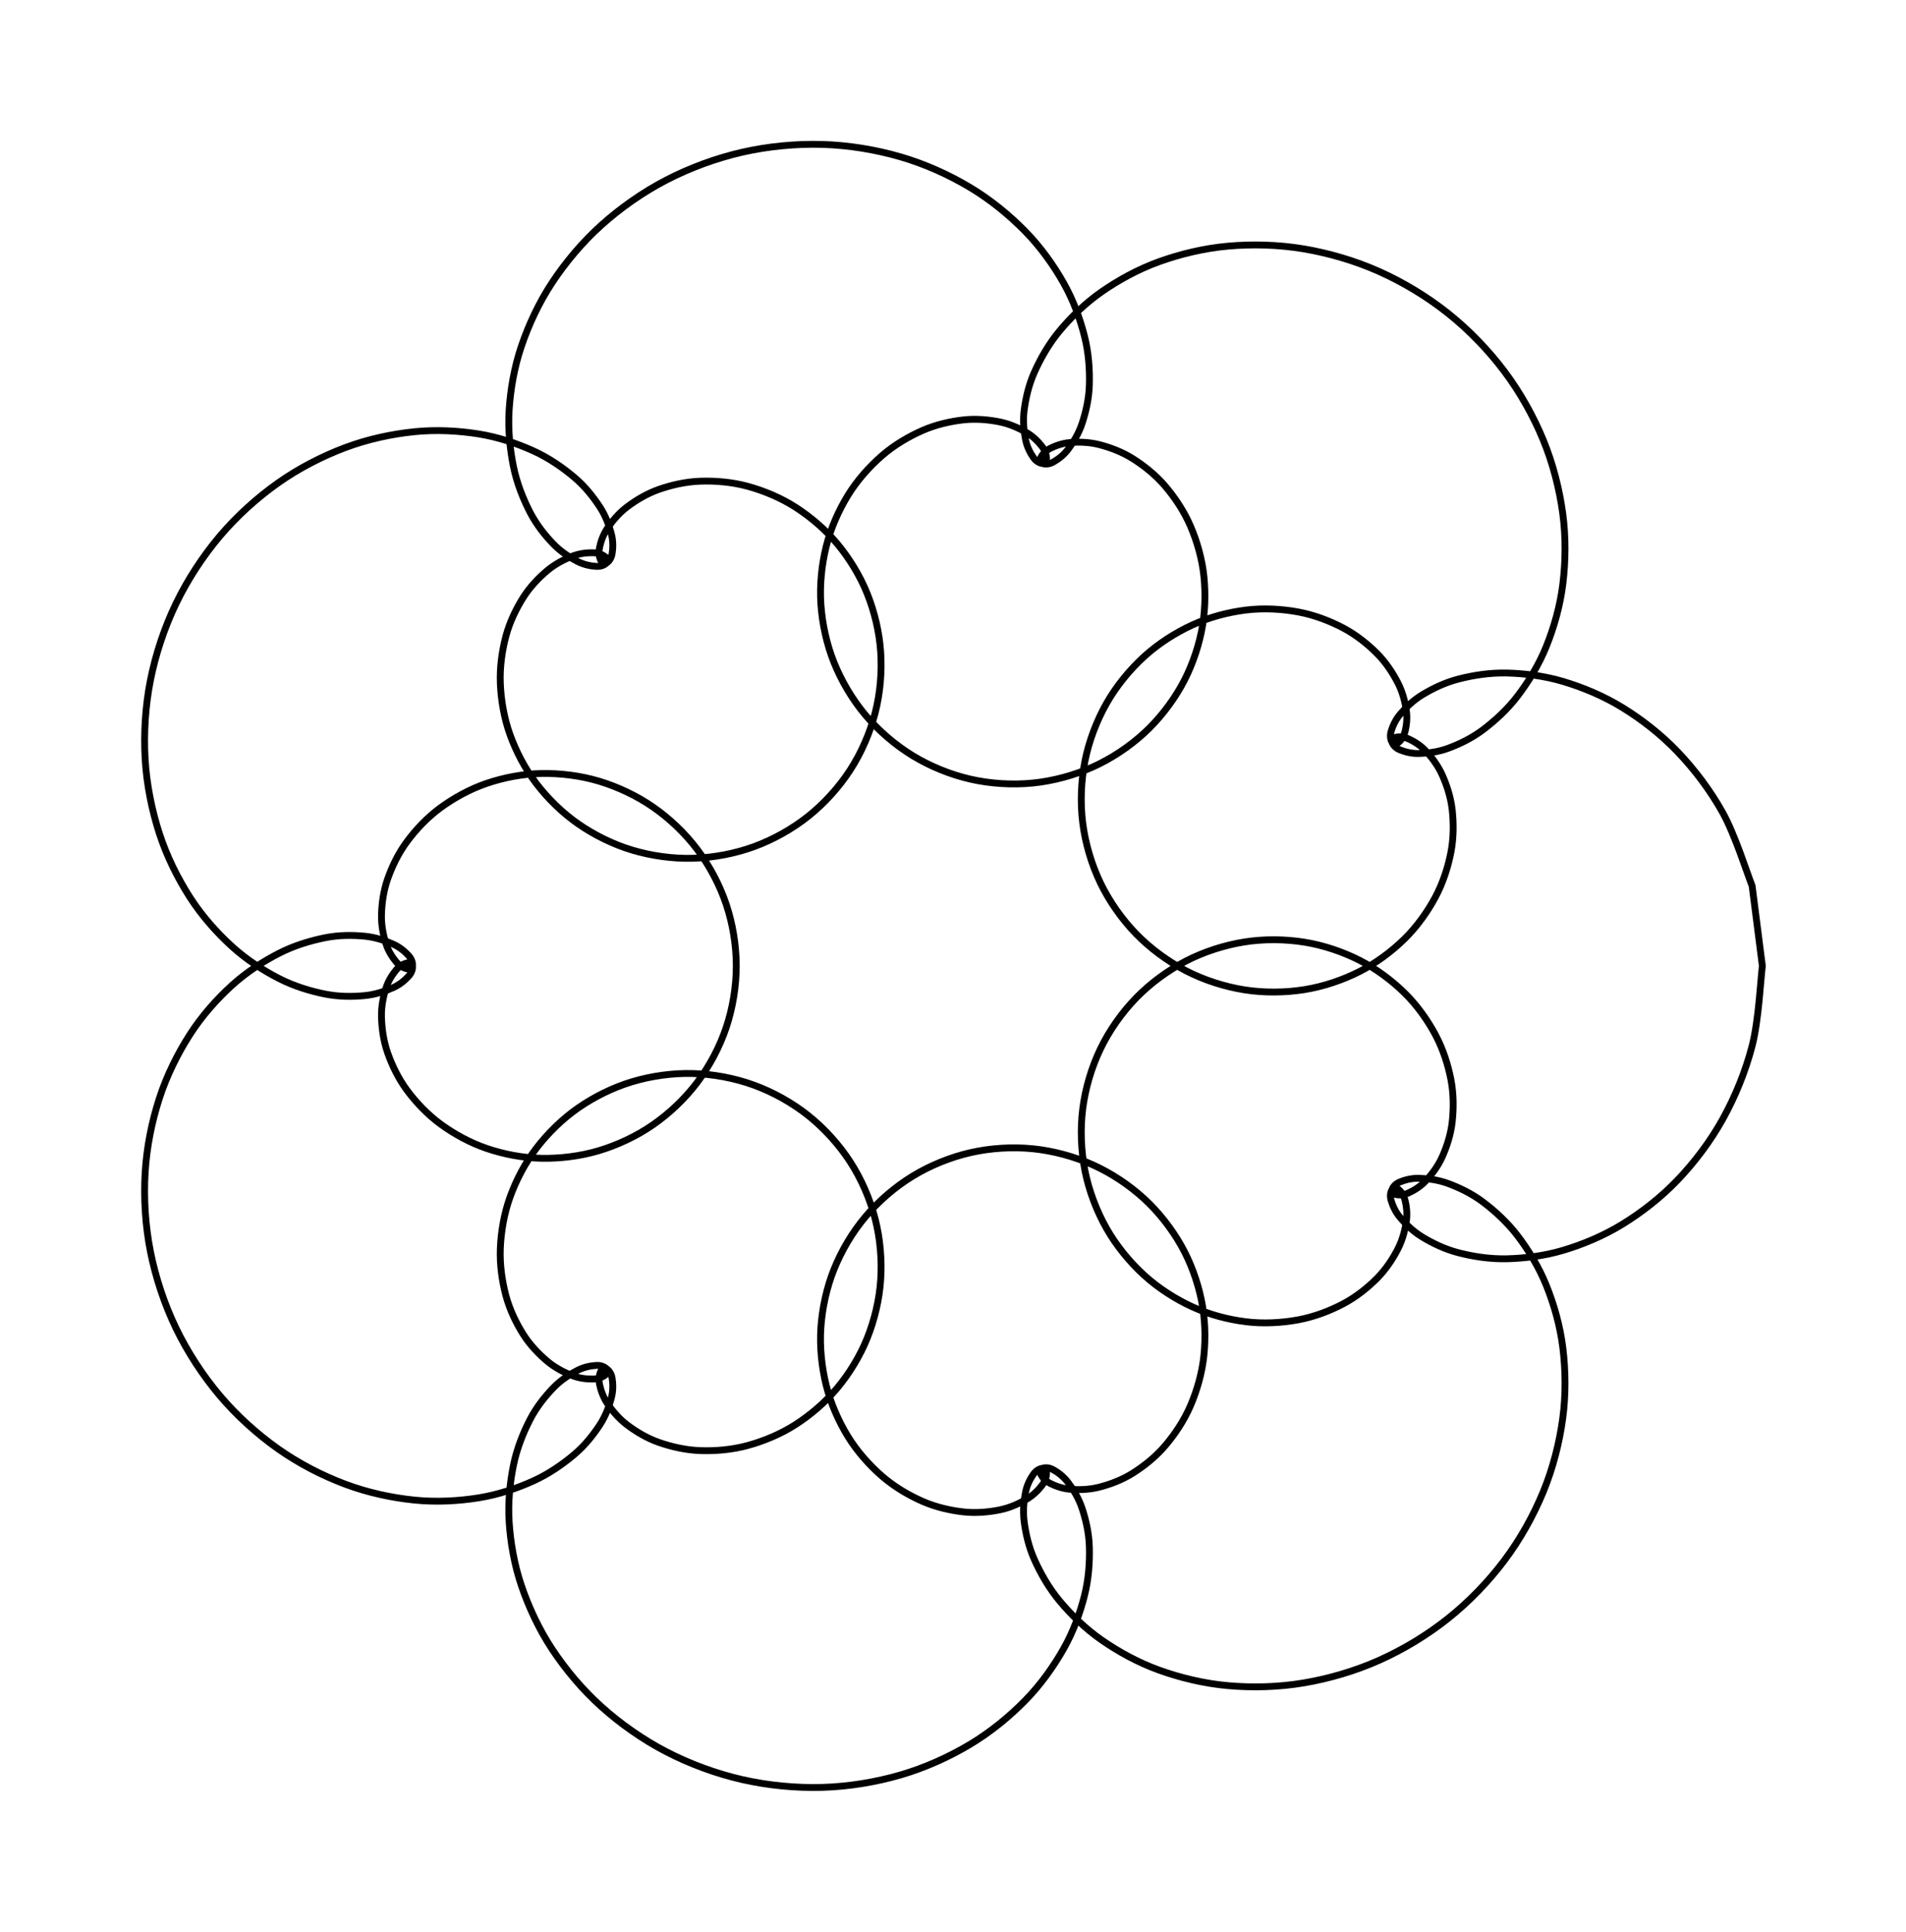 <svg xmlns="http://www.w3.org/2000/svg" width="278.634" height="282.393" viewBox="-135.634 -141.197 278.634 282.393" style=""><g><defs></defs><path transform="matrix(1.0,0.0,0.0,-1.0,0.0,0.0)" style="stroke-width: 1.0px; stroke: hsla(240.0, 100.0%, 27.255%, 1.0); stroke-linecap: butt; stroke-linejoin: miter;  fill: none;" d="M 0,0 M 122,-6.690481844960516E-13 C 121.751,-1.95 121.47,-7.962 120.504,-11.698 C 119.537,-15.433 118.015,-19.145 116.2,-22.412 C 114.385,-25.679 112.058,-28.739 109.614,-31.298 C 107.17,-33.858 104.321,-36.057 101.536,-37.769 C 98.75,-39.481 95.715,-40.729 92.901,-41.57 C 90.087,-42.41 87.203,-42.75 84.654,-42.812 C 82.105,-42.874 79.662,-42.466 77.608,-41.94 C 75.555,-41.415 73.756,-40.514 72.333,-39.659 C 70.911,-38.805 69.842,-37.715 69.073,-36.815 C 68.305,-35.915 67.927,-34.943 67.724,-34.26 C 67.522,-33.577 67.678,-32.983 67.859,-32.717 C 68.039,-32.452 68.488,-32.408 68.806,-32.666 C 69.125,-32.924 69.577,-33.488 69.768,-34.266 C 69.959,-35.045 70.129,-36.151 69.953,-37.338 C 69.777,-38.525 69.43,-39.996 68.712,-41.388 C 67.995,-42.781 66.985,-44.356 65.648,-45.694 C 64.311,-47.032 62.613,-48.409 60.691,-49.418 C 58.769,-50.426 56.48,-51.312 54.117,-51.745 C 51.754,-52.179 49.083,-52.335 46.513,-52.019 C 43.943,-51.703 41.184,-50.989 38.698,-49.851 C 36.212,-48.713 33.696,-47.109 31.599,-45.192 C 29.502,-43.276 27.551,-40.89 26.114,-38.353 C 24.678,-35.815 23.556,-32.873 22.978,-29.965 C 22.4,-27.056 22.271,-23.87 22.646,-20.901 C 23.021,-17.931 23.925,-14.853 25.227,-12.149 C 26.529,-9.444 28.373,-6.819 30.461,-4.674 C 32.548,-2.53 35.119,-0.644 37.754,0.718 C 40.388,2.079 43.387,3.036 46.267,3.495 C 49.147,3.954 52.228,3.917 55.034,3.472 C 57.84,3.027 60.664,2.061 63.103,0.827 C 65.542,-0.407 67.821,-2.12 69.67,-3.932 C 71.519,-5.744 73.063,-7.93 74.197,-10.048 C 75.332,-12.165 76.067,-14.507 76.477,-16.639 C 76.887,-18.77 76.869,-20.957 76.656,-22.836 C 76.443,-24.716 75.842,-26.487 75.2,-27.916 C 74.559,-29.345 73.626,-30.534 72.807,-31.412 C 71.989,-32.29 71.018,-32.846 70.29,-33.182 C 69.562,-33.518 68.839,-33.516 68.439,-33.428 C 68.039,-33.34 67.793,-32.962 67.889,-32.655 C 67.984,-32.348 68.351,-31.856 69.011,-31.588 C 69.671,-31.321 70.667,-31.01 71.85,-31.05 C 73.032,-31.09 74.551,-31.246 76.106,-31.825 C 77.661,-32.405 79.487,-33.249 81.178,-34.527 C 82.869,-35.805 84.712,-37.461 86.252,-39.492 C 87.793,-41.523 89.326,-43.991 90.423,-46.715 C 91.521,-49.438 92.437,-52.59 92.835,-55.835 C 93.233,-59.08 93.29,-62.679 92.813,-66.185 C 92.336,-69.692 91.394,-73.419 89.972,-76.875 C 88.549,-80.331 86.596,-83.836 84.278,-86.92 C 81.961,-90.005 79.114,-92.952 76.066,-95.383 C 73.017,-97.815 69.51,-99.934 65.987,-101.507 C 62.464,-103.08 58.613,-104.204 54.927,-104.822 C 51.241,-105.44 47.398,-105.529 43.873,-105.214 C 40.348,-104.899 36.853,-104.042 33.778,-102.932 C 30.703,-101.822 27.834,-100.227 25.422,-98.551 C 23.011,-96.876 20.946,-94.832 19.309,-92.878 C 17.672,-90.924 16.467,-88.759 15.598,-86.826 C 14.728,-84.893 14.311,-82.924 14.092,-81.28 C 13.873,-79.635 14.059,-78.119 14.283,-76.958 C 14.508,-75.796 15.032,-74.894 15.44,-74.31 C 15.847,-73.726 16.41,-73.478 16.73,-73.453 C 17.05,-73.428 17.364,-73.752 17.361,-74.162 C 17.358,-74.571 17.199,-75.277 16.709,-75.912 C 16.22,-76.547 15.461,-77.369 14.423,-77.972 C 13.385,-78.574 12.019,-79.219 10.482,-79.527 C 8.946,-79.834 7.086,-80.026 5.206,-79.816 C 3.326,-79.605 1.191,-79.136 -0.796,-78.262 C -2.783,-77.388 -4.902,-76.15 -6.715,-74.573 C -8.527,-72.995 -10.314,-71.005 -11.67,-68.799 C -13.025,-66.593 -14.187,-63.99 -14.848,-61.337 C -15.508,-58.684 -15.822,-55.717 -15.631,-52.882 C -15.441,-50.047 -14.792,-47.035 -13.703,-44.329 C -12.615,-41.624 -11.014,-38.913 -9.101,-36.648 C -7.187,-34.382 -4.776,-32.295 -2.221,-30.737 C 0.334,-29.179 3.304,-27.966 6.231,-27.298 C 9.157,-26.63 12.359,-26.434 15.337,-26.729 C 18.316,-27.025 21.393,-27.859 24.1,-29.07 C 26.807,-30.281 29.425,-32.028 31.58,-33.994 C 33.735,-35.959 35.626,-38.392 37.028,-40.863 C 38.43,-43.334 39.434,-46.144 39.99,-48.821 C 40.546,-51.497 40.629,-54.346 40.365,-56.922 C 40.101,-59.498 39.354,-62.067 38.406,-64.274 C 37.457,-66.482 36.085,-68.517 34.674,-70.166 C 33.263,-71.815 31.543,-73.165 29.94,-74.17 C 28.338,-75.176 26.578,-75.809 25.061,-76.199 C 23.543,-76.589 22.032,-76.6 20.836,-76.508 C 19.639,-76.415 18.599,-76.004 17.882,-75.644 C 17.166,-75.284 16.717,-74.718 16.536,-74.35 C 16.355,-73.982 16.498,-73.554 16.797,-73.438 C 17.096,-73.321 17.71,-73.301 18.331,-73.65 C 18.952,-73.999 19.815,-74.585 20.522,-75.534 C 21.228,-76.483 22.053,-77.768 22.569,-79.345 C 23.086,-80.922 23.564,-82.876 23.619,-84.995 C 23.675,-87.114 23.529,-89.587 22.901,-92.058 C 22.274,-94.529 21.301,-97.266 19.855,-99.822 C 18.41,-102.378 16.517,-105.06 14.228,-107.394 C 11.939,-109.729 9.161,-112.017 6.122,-113.83 C 3.083,-115.643 -0.418,-117.231 -4.007,-118.273 C -7.596,-119.316 -11.554,-119.974 -15.41,-120.085 C -19.267,-120.197 -23.346,-119.809 -27.148,-118.941 C -30.949,-118.074 -34.792,-116.653 -38.219,-114.88 C -41.645,-113.106 -44.926,-110.796 -47.707,-108.299 C -50.488,-105.803 -52.953,-102.853 -54.905,-99.901 C -56.856,-96.949 -58.366,-93.682 -59.415,-90.586 C -60.465,-87.489 -61.007,-84.252 -61.2,-81.322 C -61.393,-78.391 -61.083,-75.503 -60.576,-73.005 C -60.069,-70.506 -59.128,-68.215 -58.158,-66.33 C -57.189,-64.445 -55.91,-62.891 -54.761,-61.695 C -53.611,-60.498 -52.311,-59.698 -51.262,-59.15 C -50.214,-58.601 -49.182,-58.448 -48.471,-58.403 C -47.76,-58.357 -47.216,-58.642 -46.997,-58.877 C -46.778,-59.112 -46.835,-59.56 -47.158,-59.812 C -47.48,-60.065 -48.13,-60.381 -48.932,-60.394 C -49.734,-60.407 -50.85,-60.327 -51.968,-59.891 C -53.086,-59.455 -54.443,-58.789 -55.641,-57.779 C -56.839,-56.77 -58.149,-55.435 -59.157,-53.834 C -60.164,-52.233 -61.128,-50.271 -61.684,-48.173 C -62.239,-46.075 -62.593,-43.646 -62.49,-41.245 C -62.387,-38.845 -61.945,-36.207 -61.065,-33.771 C -60.185,-31.336 -58.875,-28.805 -57.212,-26.635 C -55.55,-24.464 -53.426,-22.369 -51.091,-20.75 C -48.756,-19.132 -45.996,-17.761 -43.202,-16.925 C -40.408,-16.089 -37.291,-15.651 -34.327,-15.734 C -31.362,-15.818 -28.227,-16.402 -25.416,-17.428 C -22.604,-18.454 -19.804,-20.02 -17.458,-21.891 C -15.111,-23.763 -12.961,-26.144 -11.335,-28.657 C -9.709,-31.169 -8.443,-34.096 -7.701,-36.967 C -6.96,-39.838 -6.694,-42.975 -6.888,-45.885 C -7.081,-48.795 -7.803,-51.791 -8.861,-54.427 C -9.919,-57.064 -11.49,-59.601 -13.236,-61.705 C -14.982,-63.808 -17.158,-65.649 -19.336,-67.049 C -21.515,-68.448 -23.989,-69.466 -26.306,-70.101 C -28.623,-70.736 -31.07,-70.932 -33.239,-70.857 C -35.409,-70.782 -37.536,-70.278 -39.321,-69.653 C -41.106,-69.027 -42.699,-68.046 -43.95,-67.103 C -45.2,-66.159 -46.152,-64.985 -46.825,-63.992 C -47.499,-62.999 -47.826,-61.929 -47.991,-61.144 C -48.157,-60.36 -47.994,-59.655 -47.819,-59.285 C -47.645,-58.914 -47.221,-58.759 -46.943,-58.92 C -46.665,-59.081 -46.266,-59.549 -46.152,-60.252 C -46.039,-60.955 -45.958,-61.995 -46.26,-63.139 C -46.561,-64.283 -47.052,-65.729 -47.962,-67.116 C -48.873,-68.503 -50.103,-70.096 -51.726,-71.46 C -53.348,-72.824 -55.372,-74.252 -57.695,-75.302 C -60.018,-76.352 -62.765,-77.298 -65.664,-77.761 C -68.564,-78.225 -71.841,-78.417 -75.093,-78.083 C -78.346,-77.749 -81.866,-77.004 -85.179,-75.758 C -88.491,-74.513 -91.915,-72.765 -94.968,-70.609 C -98.021,-68.454 -101.003,-65.77 -103.495,-62.824 C -105.986,-59.878 -108.226,-56.447 -109.918,-52.934 C -111.61,-49.421 -112.896,-45.53 -113.646,-41.745 C -114.395,-37.961 -114.634,-33.955 -114.416,-30.225 C -114.198,-26.494 -113.43,-22.727 -112.338,-19.361 C -111.247,-15.994 -109.634,-12.777 -107.868,-10.026 C -106.101,-7.275 -103.908,-4.833 -101.737,-2.855 C -99.567,-0.877 -97.115,0.681 -94.846,1.842 C -92.576,3.004 -90.198,3.696 -88.12,4.114 C -86.042,4.531 -84.03,4.5 -82.378,4.348 C -80.725,4.195 -79.289,3.677 -78.207,3.199 C -77.124,2.722 -76.361,2.01 -75.882,1.483 C -75.404,0.955 -75.287,0.352 -75.334,0.035 C -75.381,-0.283 -75.767,-0.518 -76.165,-0.423 C -76.564,-0.329 -77.216,-0.017 -77.727,0.602 C -78.237,1.22 -78.87,2.143 -79.226,3.289 C -79.583,4.435 -79.907,5.911 -79.865,7.477 C -79.823,9.043 -79.597,10.9 -78.973,12.685 C -78.349,14.471 -77.417,16.448 -76.122,18.191 C -74.828,19.933 -73.15,21.724 -71.209,23.14 C -69.268,24.556 -66.929,25.856 -64.477,26.686 C -62.025,27.517 -59.228,28.071 -56.495,28.124 C -53.762,28.177 -50.799,27.823 -48.078,27.007 C -45.357,26.19 -42.565,24.887 -40.169,23.224 C -37.773,21.561 -35.487,19.397 -33.704,17.027 C -31.921,14.658 -30.423,11.843 -29.472,9.005 C -28.521,6.167 -28,3.002 -28,-2.495410087833061E-13 C -28,-3.002 -28.521,-6.167 -29.472,-9.005 C -30.423,-11.843 -31.921,-14.658 -33.704,-17.027 C -35.487,-19.397 -37.773,-21.561 -40.169,-23.224 C -42.565,-24.887 -45.357,-26.19 -48.078,-27.007 C -50.799,-27.823 -53.762,-28.177 -56.495,-28.124 C -59.228,-28.071 -62.025,-27.517 -64.477,-26.686 C -66.929,-25.856 -69.268,-24.556 -71.209,-23.14 C -73.15,-21.724 -74.828,-19.933 -76.122,-18.191 C -77.417,-16.448 -78.349,-14.471 -78.973,-12.685 C -79.597,-10.9 -79.823,-9.043 -79.865,-7.477 C -79.907,-5.911 -79.583,-4.435 -79.226,-3.289 C -78.87,-2.143 -78.237,-1.22 -77.727,-0.602 C -77.216,0.017 -76.564,0.329 -76.165,0.423 C -75.767,0.518 -75.381,0.283 -75.334,-0.035 C -75.287,-0.352 -75.404,-0.955 -75.882,-1.483 C -76.361,-2.01 -77.124,-2.722 -78.207,-3.199 C -79.289,-3.677 -80.725,-4.195 -82.378,-4.348 C -84.03,-4.5 -86.042,-4.531 -88.12,-4.114 C -90.198,-3.696 -92.576,-3.004 -94.846,-1.842 C -97.115,-0.681 -99.567,0.877 -101.737,2.855 C -103.908,4.833 -106.101,7.275 -107.868,10.026 C -109.634,12.777 -111.247,15.994 -112.338,19.361 C -113.43,22.727 -114.198,26.494 -114.416,30.225 C -114.634,33.955 -114.395,37.961 -113.646,41.745 C -112.896,45.53 -111.61,49.421 -109.918,52.934 C -108.226,56.447 -105.986,59.878 -103.495,62.824 C -101.003,65.77 -98.021,68.454 -94.968,70.609 C -91.915,72.765 -88.491,74.513 -85.179,75.758 C -81.866,77.004 -78.346,77.749 -75.093,78.083 C -71.841,78.417 -68.564,78.225 -65.664,77.761 C -62.765,77.298 -60.018,76.352 -57.695,75.302 C -55.372,74.252 -53.348,72.824 -51.726,71.46 C -50.103,70.096 -48.873,68.503 -47.962,67.116 C -47.052,65.729 -46.561,64.283 -46.26,63.139 C -45.958,61.995 -46.039,60.955 -46.152,60.252 C -46.266,59.549 -46.665,59.081 -46.943,58.92 C -47.221,58.759 -47.645,58.914 -47.819,59.285 C -47.994,59.655 -48.157,60.36 -47.991,61.144 C -47.826,61.929 -47.499,62.999 -46.825,63.992 C -46.152,64.985 -45.2,66.159 -43.95,67.103 C -42.699,68.046 -41.106,69.027 -39.321,69.653 C -37.536,70.278 -35.409,70.782 -33.239,70.857 C -31.07,70.932 -28.623,70.736 -26.306,70.101 C -23.989,69.466 -21.515,68.448 -19.336,67.049 C -17.158,65.649 -14.982,63.808 -13.236,61.705 C -11.49,59.601 -9.919,57.064 -8.861,54.427 C -7.803,51.791 -7.081,48.795 -6.888,45.885 C -6.694,42.975 -6.96,39.838 -7.701,36.967 C -8.443,34.096 -9.709,31.169 -11.335,28.657 C -12.961,26.144 -15.111,23.763 -17.458,21.891 C -19.804,20.02 -22.604,18.454 -25.416,17.428 C -28.227,16.402 -31.362,15.818 -34.327,15.734 C -37.291,15.651 -40.408,16.089 -43.202,16.925 C -45.996,17.761 -48.756,19.132 -51.091,20.75 C -53.426,22.369 -55.55,24.464 -57.212,26.635 C -58.875,28.805 -60.185,31.336 -61.065,33.771 C -61.945,36.207 -62.387,38.845 -62.49,41.245 C -62.593,43.646 -62.239,46.075 -61.684,48.173 C -61.128,50.271 -60.164,52.233 -59.157,53.834 C -58.149,55.435 -56.839,56.77 -55.641,57.779 C -54.443,58.789 -53.086,59.455 -51.968,59.891 C -50.85,60.327 -49.734,60.407 -48.932,60.394 C -48.13,60.381 -47.48,60.065 -47.158,59.812 C -46.835,59.56 -46.778,59.112 -46.997,58.877 C -47.216,58.642 -47.76,58.357 -48.471,58.403 C -49.182,58.448 -50.214,58.601 -51.262,59.15 C -52.311,59.698 -53.611,60.498 -54.761,61.695 C -55.91,62.891 -57.189,64.445 -58.158,66.33 C -59.128,68.215 -60.069,70.506 -60.576,73.005 C -61.083,75.503 -61.393,78.391 -61.2,81.322 C -61.007,84.252 -60.465,87.489 -59.415,90.586 C -58.366,93.682 -56.856,96.949 -54.905,99.901 C -52.953,102.853 -50.488,105.803 -47.707,108.299 C -44.926,110.796 -41.645,113.106 -38.219,114.88 C -34.792,116.653 -30.949,118.074 -27.148,118.941 C -23.346,119.809 -19.267,120.197 -15.41,120.085 C -11.554,119.974 -7.596,119.316 -4.007,118.273 C -0.418,117.231 3.083,115.643 6.122,113.83 C 9.161,112.017 11.939,109.729 14.228,107.394 C 16.517,105.06 18.41,102.378 19.855,99.822 C 21.301,97.266 22.274,94.529 22.901,92.058 C 23.529,89.587 23.675,87.114 23.619,84.995 C 23.564,82.876 23.086,80.922 22.569,79.345 C 22.053,77.768 21.228,76.483 20.522,75.534 C 19.815,74.585 18.952,73.999 18.331,73.65 C 17.71,73.301 17.096,73.321 16.797,73.438 C 16.498,73.554 16.355,73.982 16.536,74.35 C 16.717,74.718 17.166,75.284 17.882,75.644 C 18.599,76.004 19.639,76.415 20.836,76.508 C 22.032,76.6 23.543,76.589 25.061,76.199 C 26.578,75.809 28.338,75.176 29.94,74.17 C 31.543,73.165 33.263,71.815 34.674,70.166 C 36.085,68.517 37.457,66.482 38.406,64.274 C 39.354,62.067 40.101,59.498 40.365,56.922 C 40.629,54.346 40.546,51.497 39.99,48.821 C 39.434,46.144 38.43,43.334 37.028,40.863 C 35.626,38.392 33.735,35.959 31.58,33.994 C 29.425,32.028 26.807,30.281 24.1,29.07 C 21.393,27.859 18.316,27.025 15.337,26.729 C 12.359,26.434 9.157,26.63 6.231,27.298 C 3.304,27.966 0.334,29.179 -2.221,30.737 C -4.776,32.295 -7.187,34.382 -9.101,36.648 C -11.014,38.913 -12.615,41.624 -13.703,44.329 C -14.792,47.035 -15.441,50.047 -15.631,52.882 C -15.822,55.717 -15.508,58.684 -14.848,61.337 C -14.187,63.99 -13.025,66.593 -11.67,68.799 C -10.314,71.005 -8.527,72.995 -6.715,74.573 C -4.902,76.15 -2.783,77.388 -0.796,78.262 C 1.191,79.136 3.326,79.605 5.206,79.816 C 7.086,80.026 8.946,79.834 10.482,79.527 C 12.019,79.219 13.385,78.574 14.423,77.972 C 15.461,77.369 16.22,76.547 16.709,75.912 C 17.199,75.277 17.358,74.571 17.361,74.162 C 17.364,73.752 17.05,73.428 16.73,73.453 C 16.41,73.478 15.847,73.726 15.44,74.31 C 15.032,74.894 14.508,75.796 14.283,76.958 C 14.059,78.119 13.873,79.635 14.092,81.28 C 14.311,82.924 14.728,84.893 15.598,86.826 C 16.467,88.759 17.672,90.924 19.309,92.878 C 20.946,94.832 23.011,96.876 25.422,98.551 C 27.834,100.227 30.703,101.822 33.778,102.932 C 36.853,104.042 40.348,104.899 43.873,105.214 C 47.398,105.529 51.241,105.44 54.927,104.822 C 58.613,104.204 62.464,103.08 65.987,101.507 C 69.51,99.934 73.017,97.815 76.066,95.383 C 79.114,92.952 81.961,90.005 84.278,86.92 C 86.596,83.836 88.549,80.331 89.972,76.875 C 91.394,73.419 92.336,69.692 92.813,66.185 C 93.29,62.679 93.233,59.08 92.835,55.835 C 92.437,52.59 91.521,49.438 90.423,46.715 C 89.326,43.991 87.793,41.523 86.252,39.492 C 84.712,37.461 82.869,35.805 81.178,34.527 C 79.487,33.249 77.661,32.405 76.106,31.825 C 74.551,31.246 73.032,31.09 71.85,31.05 C 70.667,31.01 69.671,31.321 69.011,31.588 C 68.351,31.856 67.984,32.348 67.889,32.655 C 67.793,32.962 68.039,33.34 68.439,33.428 C 68.839,33.516 69.562,33.518 70.29,33.182 C 71.018,32.846 71.989,32.29 72.807,31.412 C 73.626,30.534 74.559,29.345 75.2,27.916 C 75.842,26.487 76.443,24.716 76.656,22.836 C 76.869,20.957 76.887,18.77 76.477,16.639 C 76.067,14.507 75.332,12.165 74.197,10.048 C 73.063,7.93 71.519,5.744 69.67,3.932 C 67.821,2.12 65.542,0.407 63.103,-0.827 C 60.664,-2.061 57.84,-3.027 55.034,-3.472 C 52.228,-3.917 49.147,-3.954 46.267,-3.495 C 43.387,-3.036 40.388,-2.079 37.754,-0.718 C 35.119,0.644 32.548,2.53 30.461,4.674 C 28.373,6.819 26.529,9.444 25.227,12.149 C 23.925,14.853 23.021,17.931 22.646,20.901 C 22.271,23.87 22.4,27.056 22.978,29.965 C 23.556,32.873 24.678,35.815 26.114,38.353 C 27.551,40.89 29.502,43.276 31.599,45.192 C 33.696,47.109 36.212,48.713 38.698,49.851 C 41.184,50.989 43.943,51.703 46.513,52.019 C 49.083,52.335 51.754,52.179 54.117,51.745 C 56.48,51.312 58.769,50.426 60.691,49.418 C 62.613,48.409 64.311,47.032 65.648,45.694 C 66.985,44.356 67.995,42.781 68.712,41.388 C 69.43,39.996 69.777,38.525 69.953,37.338 C 70.129,36.151 69.959,35.045 69.768,34.266 C 69.577,33.488 69.125,32.924 68.806,32.666 C 68.488,32.408 68.039,32.452 67.859,32.717 C 67.678,32.983 67.522,33.577 67.724,34.26 C 67.927,34.943 68.305,35.915 69.073,36.815 C 69.842,37.715 70.911,38.805 72.333,39.659 C 73.756,40.514 75.555,41.415 77.608,41.94 C 79.662,42.466 82.105,42.874 84.654,42.812 C 87.203,42.75 90.087,42.41 92.901,41.57 C 95.715,40.729 98.75,39.481 101.536,37.769 C 104.321,36.057 107.17,33.858 109.614,31.298 C 112.058,28.739 114.385,25.679 116.2,22.412 C 118.015,19.145 119.786,13.483 120.504,11.698 Z"></path></g></svg>